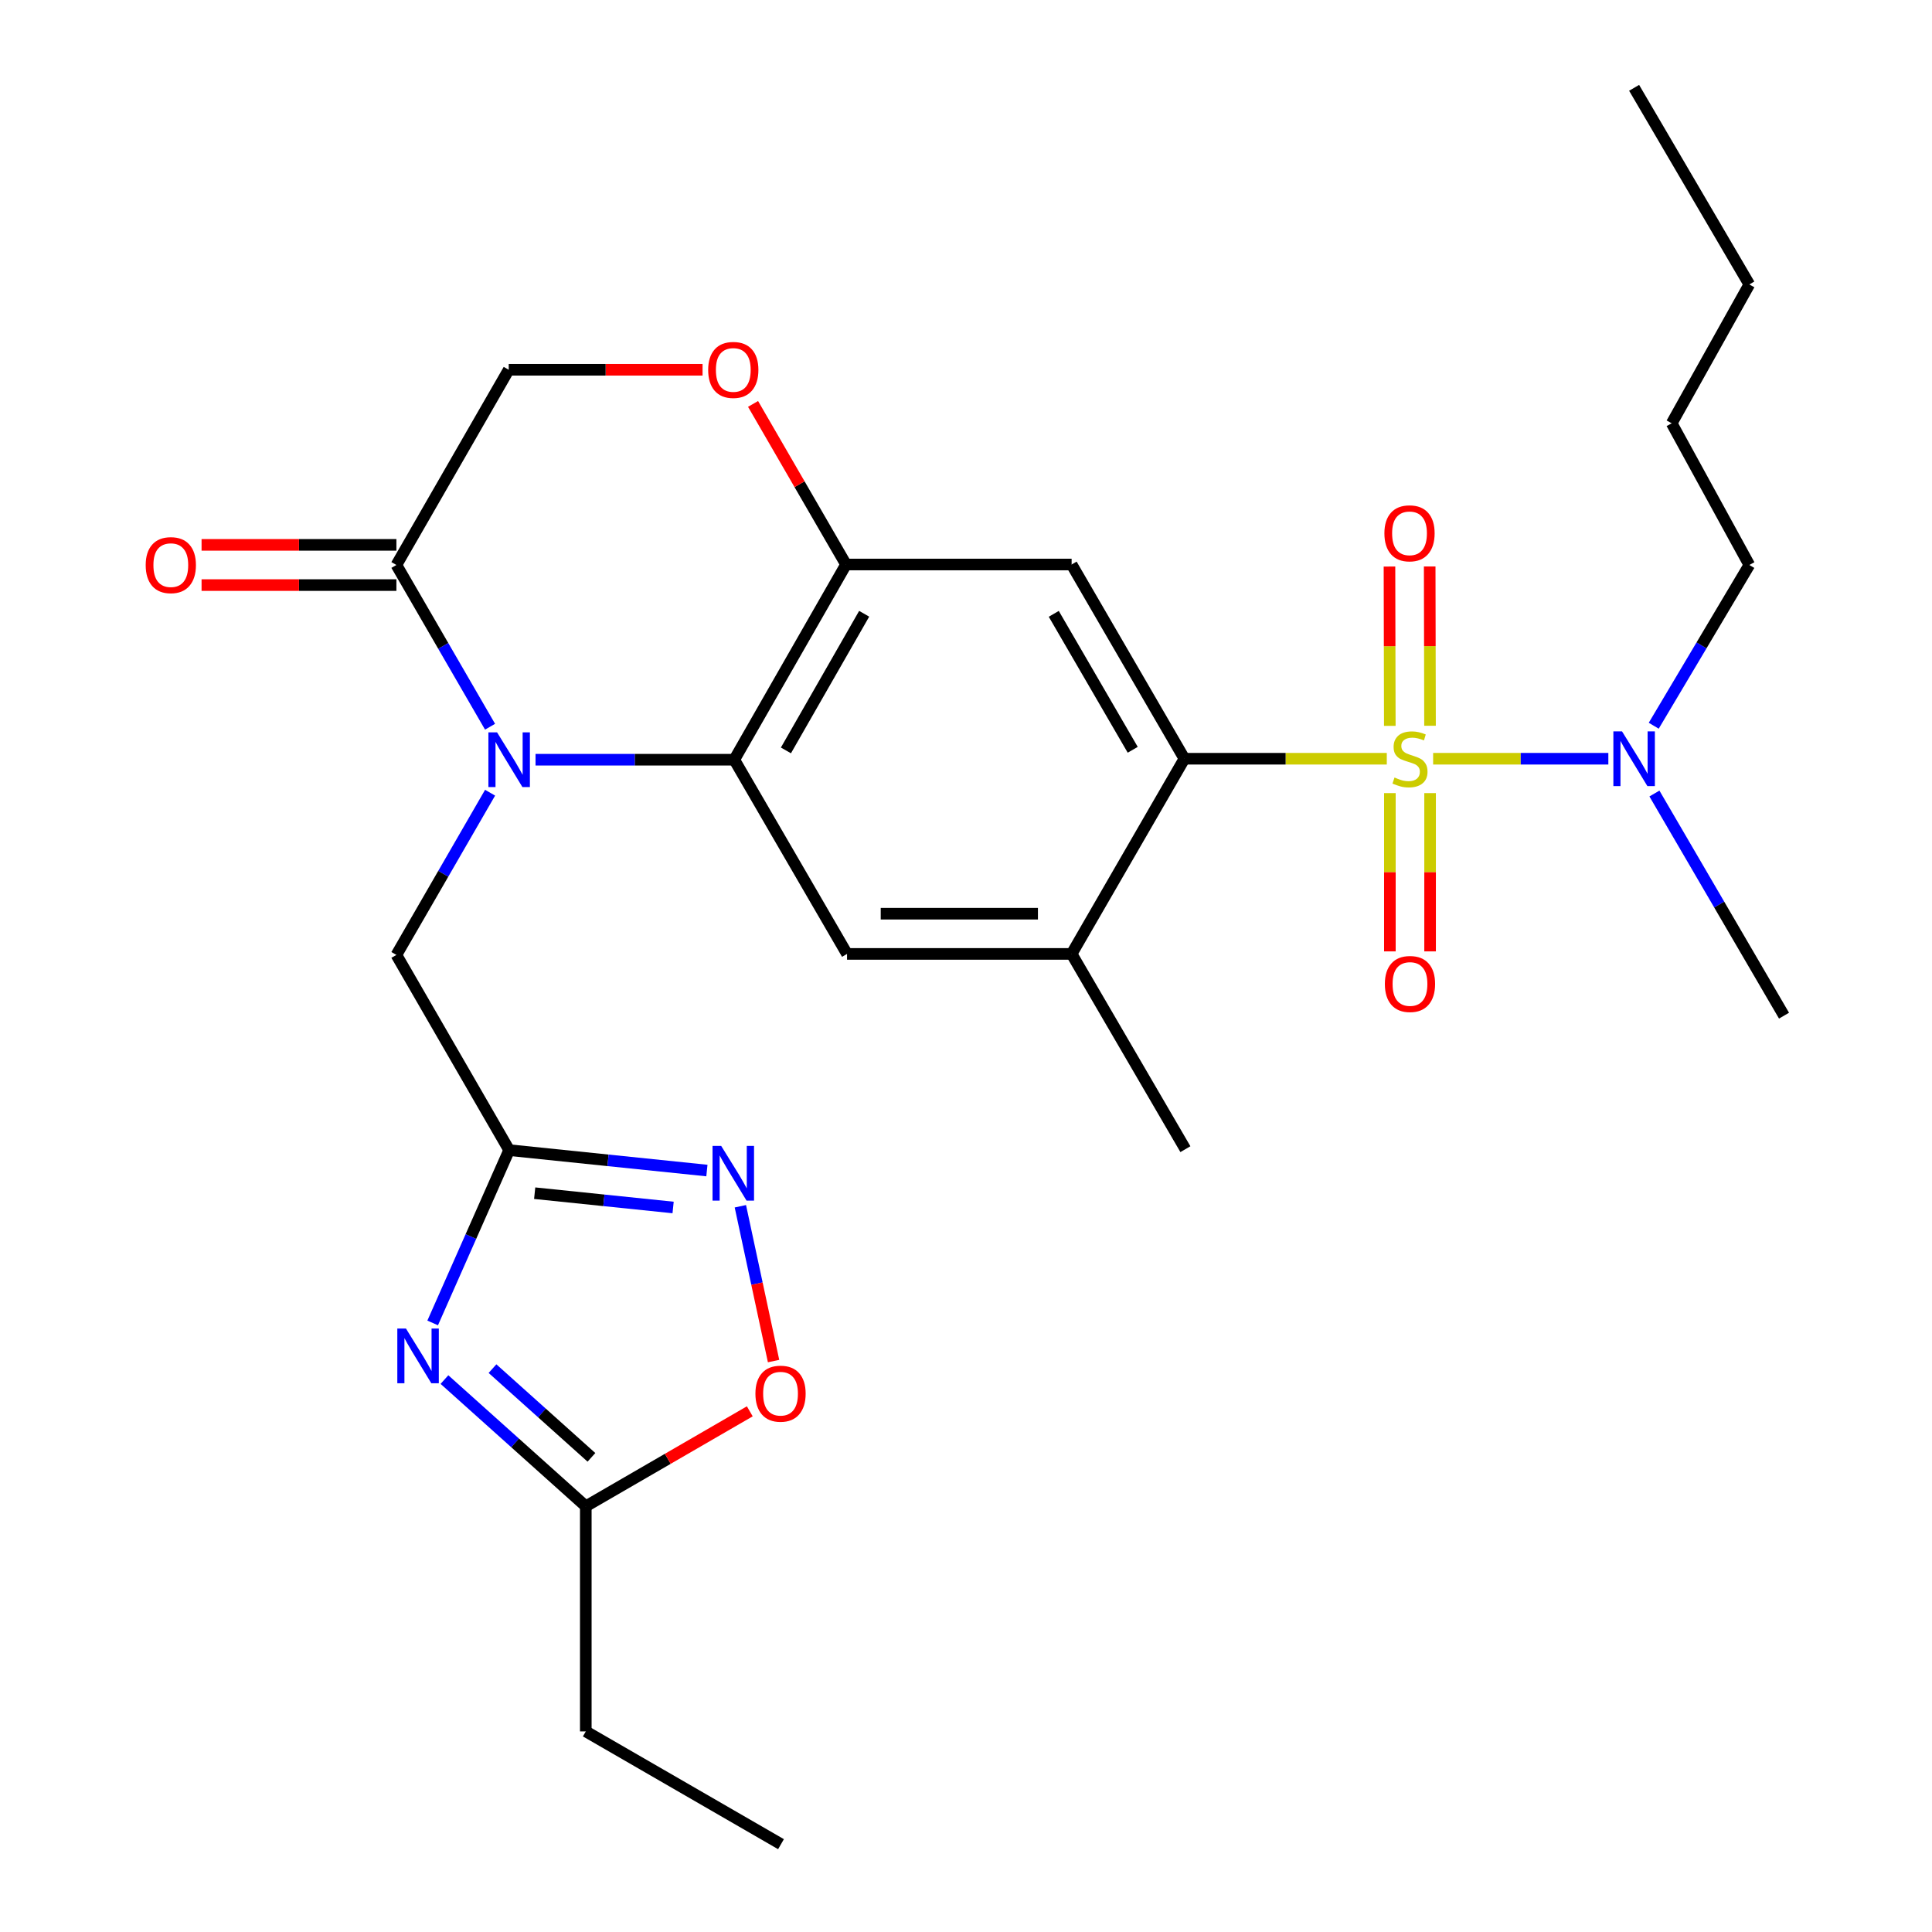 <?xml version='1.0' encoding='iso-8859-1'?>
<svg version='1.1' baseProfile='full'
              xmlns='http://www.w3.org/2000/svg'
                      xmlns:rdkit='http://www.rdkit.org/xml'
                      xmlns:xlink='http://www.w3.org/1999/xlink'
                  xml:space='preserve'
width='1000px' height='1000px' viewBox='0 0 1000 1000'>
<!-- END OF HEADER -->
<rect style='opacity:1.0;fill:#FFFFFF;stroke:none' width='1000' height='1000' x='0' y='0'> </rect>
<path class='bond-1' d='M 717.807,392.718 L 665.43,392.718' style='fill:none;fill-rule:evenodd;stroke:#CCCC00;stroke-width:6px;stroke-linecap:butt;stroke-linejoin:miter;stroke-opacity:1' />
<path class='bond-1' d='M 665.43,392.718 L 613.053,392.718' style='fill:none;fill-rule:evenodd;stroke:#000000;stroke-width:6px;stroke-linecap:butt;stroke-linejoin:miter;stroke-opacity:1' />
<path class='bond-15' d='M 741.786,392.718 L 787.131,392.718' style='fill:none;fill-rule:evenodd;stroke:#CCCC00;stroke-width:6px;stroke-linecap:butt;stroke-linejoin:miter;stroke-opacity:1' />
<path class='bond-15' d='M 787.131,392.718 L 832.477,392.718' style='fill:none;fill-rule:evenodd;stroke:#0000FF;stroke-width:6px;stroke-linecap:butt;stroke-linejoin:miter;stroke-opacity:1' />
<path class='bond-16' d='M 740.177,375.657 L 740.091,334.427' style='fill:none;fill-rule:evenodd;stroke:#CCCC00;stroke-width:6px;stroke-linecap:butt;stroke-linejoin:miter;stroke-opacity:1' />
<path class='bond-16' d='M 740.091,334.427 L 740.005,293.196' style='fill:none;fill-rule:evenodd;stroke:#FF0000;stroke-width:6px;stroke-linecap:butt;stroke-linejoin:miter;stroke-opacity:1' />
<path class='bond-16' d='M 719.363,375.7 L 719.277,334.47' style='fill:none;fill-rule:evenodd;stroke:#CCCC00;stroke-width:6px;stroke-linecap:butt;stroke-linejoin:miter;stroke-opacity:1' />
<path class='bond-16' d='M 719.277,334.47 L 719.192,293.239' style='fill:none;fill-rule:evenodd;stroke:#FF0000;stroke-width:6px;stroke-linecap:butt;stroke-linejoin:miter;stroke-opacity:1' />
<path class='bond-17' d='M 719.399,410.51 L 719.399,451.475' style='fill:none;fill-rule:evenodd;stroke:#CCCC00;stroke-width:6px;stroke-linecap:butt;stroke-linejoin:miter;stroke-opacity:1' />
<path class='bond-17' d='M 719.399,451.475 L 719.399,492.439' style='fill:none;fill-rule:evenodd;stroke:#FF0000;stroke-width:6px;stroke-linecap:butt;stroke-linejoin:miter;stroke-opacity:1' />
<path class='bond-17' d='M 740.212,410.51 L 740.212,451.475' style='fill:none;fill-rule:evenodd;stroke:#CCCC00;stroke-width:6px;stroke-linecap:butt;stroke-linejoin:miter;stroke-opacity:1' />
<path class='bond-17' d='M 740.212,451.475 L 740.212,492.439' style='fill:none;fill-rule:evenodd;stroke:#FF0000;stroke-width:6px;stroke-linecap:butt;stroke-linejoin:miter;stroke-opacity:1' />
<path class='bond-0' d='M 277.188,393.226 L 328.622,393.226' style='fill:none;fill-rule:evenodd;stroke:#0000FF;stroke-width:6px;stroke-linecap:butt;stroke-linejoin:miter;stroke-opacity:1' />
<path class='bond-0' d='M 328.622,393.226 L 380.056,393.226' style='fill:none;fill-rule:evenodd;stroke:#000000;stroke-width:6px;stroke-linecap:butt;stroke-linejoin:miter;stroke-opacity:1' />
<path class='bond-8' d='M 253.651,376.155 L 229.413,334.293' style='fill:none;fill-rule:evenodd;stroke:#0000FF;stroke-width:6px;stroke-linecap:butt;stroke-linejoin:miter;stroke-opacity:1' />
<path class='bond-8' d='M 229.413,334.293 L 205.176,292.431' style='fill:none;fill-rule:evenodd;stroke:#000000;stroke-width:6px;stroke-linecap:butt;stroke-linejoin:miter;stroke-opacity:1' />
<path class='bond-14' d='M 253.671,410.303 L 229.424,452.284' style='fill:none;fill-rule:evenodd;stroke:#0000FF;stroke-width:6px;stroke-linecap:butt;stroke-linejoin:miter;stroke-opacity:1' />
<path class='bond-14' d='M 229.424,452.284 L 205.176,494.265' style='fill:none;fill-rule:evenodd;stroke:#000000;stroke-width:6px;stroke-linecap:butt;stroke-linejoin:miter;stroke-opacity:1' />
<path class='bond-6' d='M 613.053,392.718 L 554.671,292.188' style='fill:none;fill-rule:evenodd;stroke:#000000;stroke-width:6px;stroke-linecap:butt;stroke-linejoin:miter;stroke-opacity:1' />
<path class='bond-6' d='M 586.297,388.091 L 545.429,317.72' style='fill:none;fill-rule:evenodd;stroke:#000000;stroke-width:6px;stroke-linecap:butt;stroke-linejoin:miter;stroke-opacity:1' />
<path class='bond-10' d='M 613.053,392.718 L 554.671,493.744' style='fill:none;fill-rule:evenodd;stroke:#000000;stroke-width:6px;stroke-linecap:butt;stroke-linejoin:miter;stroke-opacity:1' />
<path class='bond-2' d='M 380.056,393.226 L 438.427,493.744' style='fill:none;fill-rule:evenodd;stroke:#000000;stroke-width:6px;stroke-linecap:butt;stroke-linejoin:miter;stroke-opacity:1' />
<path class='bond-28' d='M 380.056,393.226 L 437.907,292.188' style='fill:none;fill-rule:evenodd;stroke:#000000;stroke-width:6px;stroke-linecap:butt;stroke-linejoin:miter;stroke-opacity:1' />
<path class='bond-28' d='M 406.796,388.412 L 447.291,317.686' style='fill:none;fill-rule:evenodd;stroke:#000000;stroke-width:6px;stroke-linecap:butt;stroke-linejoin:miter;stroke-opacity:1' />
<path class='bond-3' d='M 223.948,684.75 L 243.741,640.027' style='fill:none;fill-rule:evenodd;stroke:#0000FF;stroke-width:6px;stroke-linecap:butt;stroke-linejoin:miter;stroke-opacity:1' />
<path class='bond-3' d='M 243.741,640.027 L 263.535,595.303' style='fill:none;fill-rule:evenodd;stroke:#000000;stroke-width:6px;stroke-linecap:butt;stroke-linejoin:miter;stroke-opacity:1' />
<path class='bond-11' d='M 230.047,714.064 L 266.628,746.859' style='fill:none;fill-rule:evenodd;stroke:#0000FF;stroke-width:6px;stroke-linecap:butt;stroke-linejoin:miter;stroke-opacity:1' />
<path class='bond-11' d='M 266.628,746.859 L 303.208,779.654' style='fill:none;fill-rule:evenodd;stroke:#000000;stroke-width:6px;stroke-linecap:butt;stroke-linejoin:miter;stroke-opacity:1' />
<path class='bond-11' d='M 254.915,708.405 L 280.521,731.361' style='fill:none;fill-rule:evenodd;stroke:#0000FF;stroke-width:6px;stroke-linecap:butt;stroke-linejoin:miter;stroke-opacity:1' />
<path class='bond-11' d='M 280.521,731.361 L 306.127,754.318' style='fill:none;fill-rule:evenodd;stroke:#000000;stroke-width:6px;stroke-linecap:butt;stroke-linejoin:miter;stroke-opacity:1' />
<path class='bond-4' d='M 263.535,595.303 L 205.176,494.265' style='fill:none;fill-rule:evenodd;stroke:#000000;stroke-width:6px;stroke-linecap:butt;stroke-linejoin:miter;stroke-opacity:1' />
<path class='bond-7' d='M 263.535,595.303 L 314.713,600.588' style='fill:none;fill-rule:evenodd;stroke:#000000;stroke-width:6px;stroke-linecap:butt;stroke-linejoin:miter;stroke-opacity:1' />
<path class='bond-7' d='M 314.713,600.588 L 365.892,605.872' style='fill:none;fill-rule:evenodd;stroke:#0000FF;stroke-width:6px;stroke-linecap:butt;stroke-linejoin:miter;stroke-opacity:1' />
<path class='bond-7' d='M 276.751,617.592 L 312.576,621.291' style='fill:none;fill-rule:evenodd;stroke:#000000;stroke-width:6px;stroke-linecap:butt;stroke-linejoin:miter;stroke-opacity:1' />
<path class='bond-7' d='M 312.576,621.291 L 348.4,624.99' style='fill:none;fill-rule:evenodd;stroke:#0000FF;stroke-width:6px;stroke-linecap:butt;stroke-linejoin:miter;stroke-opacity:1' />
<path class='bond-5' d='M 437.907,292.188 L 554.671,292.188' style='fill:none;fill-rule:evenodd;stroke:#000000;stroke-width:6px;stroke-linecap:butt;stroke-linejoin:miter;stroke-opacity:1' />
<path class='bond-12' d='M 437.907,292.188 L 413.843,250.626' style='fill:none;fill-rule:evenodd;stroke:#000000;stroke-width:6px;stroke-linecap:butt;stroke-linejoin:miter;stroke-opacity:1' />
<path class='bond-12' d='M 413.843,250.626 L 389.779,209.064' style='fill:none;fill-rule:evenodd;stroke:#FF0000;stroke-width:6px;stroke-linecap:butt;stroke-linejoin:miter;stroke-opacity:1' />
<path class='bond-13' d='M 383.211,624.357 L 391.805,664.421' style='fill:none;fill-rule:evenodd;stroke:#0000FF;stroke-width:6px;stroke-linecap:butt;stroke-linejoin:miter;stroke-opacity:1' />
<path class='bond-13' d='M 391.805,664.421 L 400.4,704.485' style='fill:none;fill-rule:evenodd;stroke:#FF0000;stroke-width:6px;stroke-linecap:butt;stroke-linejoin:miter;stroke-opacity:1' />
<path class='bond-19' d='M 205.176,282.024 L 154.753,282.024' style='fill:none;fill-rule:evenodd;stroke:#000000;stroke-width:6px;stroke-linecap:butt;stroke-linejoin:miter;stroke-opacity:1' />
<path class='bond-19' d='M 154.753,282.024 L 104.331,282.024' style='fill:none;fill-rule:evenodd;stroke:#FF0000;stroke-width:6px;stroke-linecap:butt;stroke-linejoin:miter;stroke-opacity:1' />
<path class='bond-19' d='M 205.176,302.838 L 154.753,302.838' style='fill:none;fill-rule:evenodd;stroke:#000000;stroke-width:6px;stroke-linecap:butt;stroke-linejoin:miter;stroke-opacity:1' />
<path class='bond-19' d='M 154.753,302.838 L 104.331,302.838' style='fill:none;fill-rule:evenodd;stroke:#FF0000;stroke-width:6px;stroke-linecap:butt;stroke-linejoin:miter;stroke-opacity:1' />
<path class='bond-29' d='M 205.176,292.431 L 263.315,191.392' style='fill:none;fill-rule:evenodd;stroke:#000000;stroke-width:6px;stroke-linecap:butt;stroke-linejoin:miter;stroke-opacity:1' />
<path class='bond-9' d='M 438.427,493.744 L 554.671,493.744' style='fill:none;fill-rule:evenodd;stroke:#000000;stroke-width:6px;stroke-linecap:butt;stroke-linejoin:miter;stroke-opacity:1' />
<path class='bond-9' d='M 455.863,472.931 L 537.234,472.931' style='fill:none;fill-rule:evenodd;stroke:#000000;stroke-width:6px;stroke-linecap:butt;stroke-linejoin:miter;stroke-opacity:1' />
<path class='bond-20' d='M 554.671,493.744 L 613.562,594.806' style='fill:none;fill-rule:evenodd;stroke:#000000;stroke-width:6px;stroke-linecap:butt;stroke-linejoin:miter;stroke-opacity:1' />
<path class='bond-21' d='M 303.208,779.654 L 303.208,896.175' style='fill:none;fill-rule:evenodd;stroke:#000000;stroke-width:6px;stroke-linecap:butt;stroke-linejoin:miter;stroke-opacity:1' />
<path class='bond-30' d='M 303.208,779.654 L 345.65,755.076' style='fill:none;fill-rule:evenodd;stroke:#000000;stroke-width:6px;stroke-linecap:butt;stroke-linejoin:miter;stroke-opacity:1' />
<path class='bond-30' d='M 345.65,755.076 L 388.092,730.498' style='fill:none;fill-rule:evenodd;stroke:#FF0000;stroke-width:6px;stroke-linecap:butt;stroke-linejoin:miter;stroke-opacity:1' />
<path class='bond-18' d='M 363.642,191.392 L 313.478,191.392' style='fill:none;fill-rule:evenodd;stroke:#FF0000;stroke-width:6px;stroke-linecap:butt;stroke-linejoin:miter;stroke-opacity:1' />
<path class='bond-18' d='M 313.478,191.392 L 263.315,191.392' style='fill:none;fill-rule:evenodd;stroke:#000000;stroke-width:6px;stroke-linecap:butt;stroke-linejoin:miter;stroke-opacity:1' />
<path class='bond-22' d='M 855.972,375.641 L 880.71,334.036' style='fill:none;fill-rule:evenodd;stroke:#0000FF;stroke-width:6px;stroke-linecap:butt;stroke-linejoin:miter;stroke-opacity:1' />
<path class='bond-22' d='M 880.71,334.036 L 905.449,292.431' style='fill:none;fill-rule:evenodd;stroke:#000000;stroke-width:6px;stroke-linecap:butt;stroke-linejoin:miter;stroke-opacity:1' />
<path class='bond-23' d='M 856.325,410.727 L 889.866,468.216' style='fill:none;fill-rule:evenodd;stroke:#0000FF;stroke-width:6px;stroke-linecap:butt;stroke-linejoin:miter;stroke-opacity:1' />
<path class='bond-23' d='M 889.866,468.216 L 923.406,525.705' style='fill:none;fill-rule:evenodd;stroke:#000000;stroke-width:6px;stroke-linecap:butt;stroke-linejoin:miter;stroke-opacity:1' />
<path class='bond-26' d='M 303.208,896.175 L 404.246,954.545' style='fill:none;fill-rule:evenodd;stroke:#000000;stroke-width:6px;stroke-linecap:butt;stroke-linejoin:miter;stroke-opacity:1' />
<path class='bond-24' d='M 905.449,292.431 L 865.267,219.098' style='fill:none;fill-rule:evenodd;stroke:#000000;stroke-width:6px;stroke-linecap:butt;stroke-linejoin:miter;stroke-opacity:1' />
<path class='bond-25' d='M 865.267,219.098 L 905.449,147.233' style='fill:none;fill-rule:evenodd;stroke:#000000;stroke-width:6px;stroke-linecap:butt;stroke-linejoin:miter;stroke-opacity:1' />
<path class='bond-27' d='M 905.449,147.233 L 845.818,45.455' style='fill:none;fill-rule:evenodd;stroke:#000000;stroke-width:6px;stroke-linecap:butt;stroke-linejoin:miter;stroke-opacity:1' />
<path  class='atom-0' d='M 721.805 402.438
Q 722.125 402.558, 723.445 403.118
Q 724.765 403.678, 726.205 404.038
Q 727.685 404.358, 729.125 404.358
Q 731.805 404.358, 733.365 403.078
Q 734.925 401.758, 734.925 399.478
Q 734.925 397.918, 734.125 396.958
Q 733.365 395.998, 732.165 395.478
Q 730.965 394.958, 728.965 394.358
Q 726.445 393.598, 724.925 392.878
Q 723.445 392.158, 722.365 390.638
Q 721.325 389.118, 721.325 386.558
Q 721.325 382.998, 723.725 380.798
Q 726.165 378.598, 730.965 378.598
Q 734.245 378.598, 737.965 380.158
L 737.045 383.238
Q 733.645 381.838, 731.085 381.838
Q 728.325 381.838, 726.805 382.998
Q 725.285 384.118, 725.325 386.078
Q 725.325 387.598, 726.085 388.518
Q 726.885 389.438, 728.005 389.958
Q 729.165 390.478, 731.085 391.078
Q 733.645 391.878, 735.165 392.678
Q 736.685 393.478, 737.765 395.118
Q 738.885 396.718, 738.885 399.478
Q 738.885 403.398, 736.245 405.518
Q 733.645 407.598, 729.285 407.598
Q 726.765 407.598, 724.845 407.038
Q 722.965 406.518, 720.725 405.598
L 721.805 402.438
' fill='#CCCC00'/>
<path  class='atom-1' d='M 257.275 379.066
L 266.555 394.066
Q 267.475 395.546, 268.955 398.226
Q 270.435 400.906, 270.515 401.066
L 270.515 379.066
L 274.275 379.066
L 274.275 407.386
L 270.395 407.386
L 260.435 390.986
Q 259.275 389.066, 258.035 386.866
Q 256.835 384.666, 256.475 383.986
L 256.475 407.386
L 252.795 407.386
L 252.795 379.066
L 257.275 379.066
' fill='#0000FF'/>
<path  class='atom-4' d='M 210.132 687.662
L 219.412 702.662
Q 220.332 704.142, 221.812 706.822
Q 223.292 709.502, 223.372 709.662
L 223.372 687.662
L 227.132 687.662
L 227.132 715.982
L 223.252 715.982
L 213.292 699.582
Q 212.132 697.662, 210.892 695.462
Q 209.692 693.262, 209.332 692.582
L 209.332 715.982
L 205.652 715.982
L 205.652 687.662
L 210.132 687.662
' fill='#0000FF'/>
<path  class='atom-8' d='M 373.288 593.122
L 382.568 608.122
Q 383.488 609.602, 384.968 612.282
Q 386.448 614.962, 386.528 615.122
L 386.528 593.122
L 390.288 593.122
L 390.288 621.442
L 386.408 621.442
L 376.448 605.042
Q 375.288 603.122, 374.048 600.922
Q 372.848 598.722, 372.488 598.042
L 372.488 621.442
L 368.808 621.442
L 368.808 593.122
L 373.288 593.122
' fill='#0000FF'/>
<path  class='atom-13' d='M 366.548 191.472
Q 366.548 184.672, 369.908 180.872
Q 373.268 177.072, 379.548 177.072
Q 385.828 177.072, 389.188 180.872
Q 392.548 184.672, 392.548 191.472
Q 392.548 198.352, 389.148 202.272
Q 385.748 206.152, 379.548 206.152
Q 373.308 206.152, 369.908 202.272
Q 366.548 198.392, 366.548 191.472
M 379.548 202.952
Q 383.868 202.952, 386.188 200.072
Q 388.548 197.152, 388.548 191.472
Q 388.548 185.912, 386.188 183.112
Q 383.868 180.272, 379.548 180.272
Q 375.228 180.272, 372.868 183.072
Q 370.548 185.872, 370.548 191.472
Q 370.548 197.192, 372.868 200.072
Q 375.228 202.952, 379.548 202.952
' fill='#FF0000'/>
<path  class='atom-14' d='M 391.003 721.363
Q 391.003 714.563, 394.363 710.763
Q 397.723 706.963, 404.003 706.963
Q 410.283 706.963, 413.643 710.763
Q 417.003 714.563, 417.003 721.363
Q 417.003 728.243, 413.603 732.163
Q 410.203 736.043, 404.003 736.043
Q 397.763 736.043, 394.363 732.163
Q 391.003 728.283, 391.003 721.363
M 404.003 732.843
Q 408.323 732.843, 410.643 729.963
Q 413.003 727.043, 413.003 721.363
Q 413.003 715.803, 410.643 713.003
Q 408.323 710.163, 404.003 710.163
Q 399.683 710.163, 397.323 712.963
Q 395.003 715.763, 395.003 721.363
Q 395.003 727.083, 397.323 729.963
Q 399.683 732.843, 404.003 732.843
' fill='#FF0000'/>
<path  class='atom-16' d='M 839.558 378.558
L 848.838 393.558
Q 849.758 395.038, 851.238 397.718
Q 852.718 400.398, 852.798 400.558
L 852.798 378.558
L 856.558 378.558
L 856.558 406.878
L 852.678 406.878
L 842.718 390.478
Q 841.558 388.558, 840.318 386.358
Q 839.118 384.158, 838.758 383.478
L 838.758 406.878
L 835.078 406.878
L 835.078 378.558
L 839.558 378.558
' fill='#0000FF'/>
<path  class='atom-17' d='M 716.563 276.045
Q 716.563 269.245, 719.923 265.445
Q 723.283 261.645, 729.563 261.645
Q 735.843 261.645, 739.203 265.445
Q 742.563 269.245, 742.563 276.045
Q 742.563 282.925, 739.163 286.845
Q 735.763 290.725, 729.563 290.725
Q 723.323 290.725, 719.923 286.845
Q 716.563 282.965, 716.563 276.045
M 729.563 287.525
Q 733.883 287.525, 736.203 284.645
Q 738.563 281.725, 738.563 276.045
Q 738.563 270.485, 736.203 267.685
Q 733.883 264.845, 729.563 264.845
Q 725.243 264.845, 722.883 267.645
Q 720.563 270.445, 720.563 276.045
Q 720.563 281.765, 722.883 284.645
Q 725.243 287.525, 729.563 287.525
' fill='#FF0000'/>
<path  class='atom-18' d='M 716.805 509.307
Q 716.805 502.507, 720.165 498.707
Q 723.525 494.907, 729.805 494.907
Q 736.085 494.907, 739.445 498.707
Q 742.805 502.507, 742.805 509.307
Q 742.805 516.187, 739.405 520.107
Q 736.005 523.987, 729.805 523.987
Q 723.565 523.987, 720.165 520.107
Q 716.805 516.227, 716.805 509.307
M 729.805 520.787
Q 734.125 520.787, 736.445 517.907
Q 738.805 514.987, 738.805 509.307
Q 738.805 503.747, 736.445 500.947
Q 734.125 498.107, 729.805 498.107
Q 725.485 498.107, 723.125 500.907
Q 720.805 503.707, 720.805 509.307
Q 720.805 515.027, 723.125 517.907
Q 725.485 520.787, 729.805 520.787
' fill='#FF0000'/>
<path  class='atom-20' d='M 75.412 292.511
Q 75.412 285.711, 78.772 281.911
Q 82.132 278.111, 88.412 278.111
Q 94.692 278.111, 98.052 281.911
Q 101.412 285.711, 101.412 292.511
Q 101.412 299.391, 98.012 303.311
Q 94.612 307.191, 88.412 307.191
Q 82.172 307.191, 78.772 303.311
Q 75.412 299.431, 75.412 292.511
M 88.412 303.991
Q 92.732 303.991, 95.052 301.111
Q 97.412 298.191, 97.412 292.511
Q 97.412 286.951, 95.052 284.151
Q 92.732 281.311, 88.412 281.311
Q 84.092 281.311, 81.732 284.111
Q 79.412 286.911, 79.412 292.511
Q 79.412 298.231, 81.732 301.111
Q 84.092 303.991, 88.412 303.991
' fill='#FF0000'/>
</svg>

